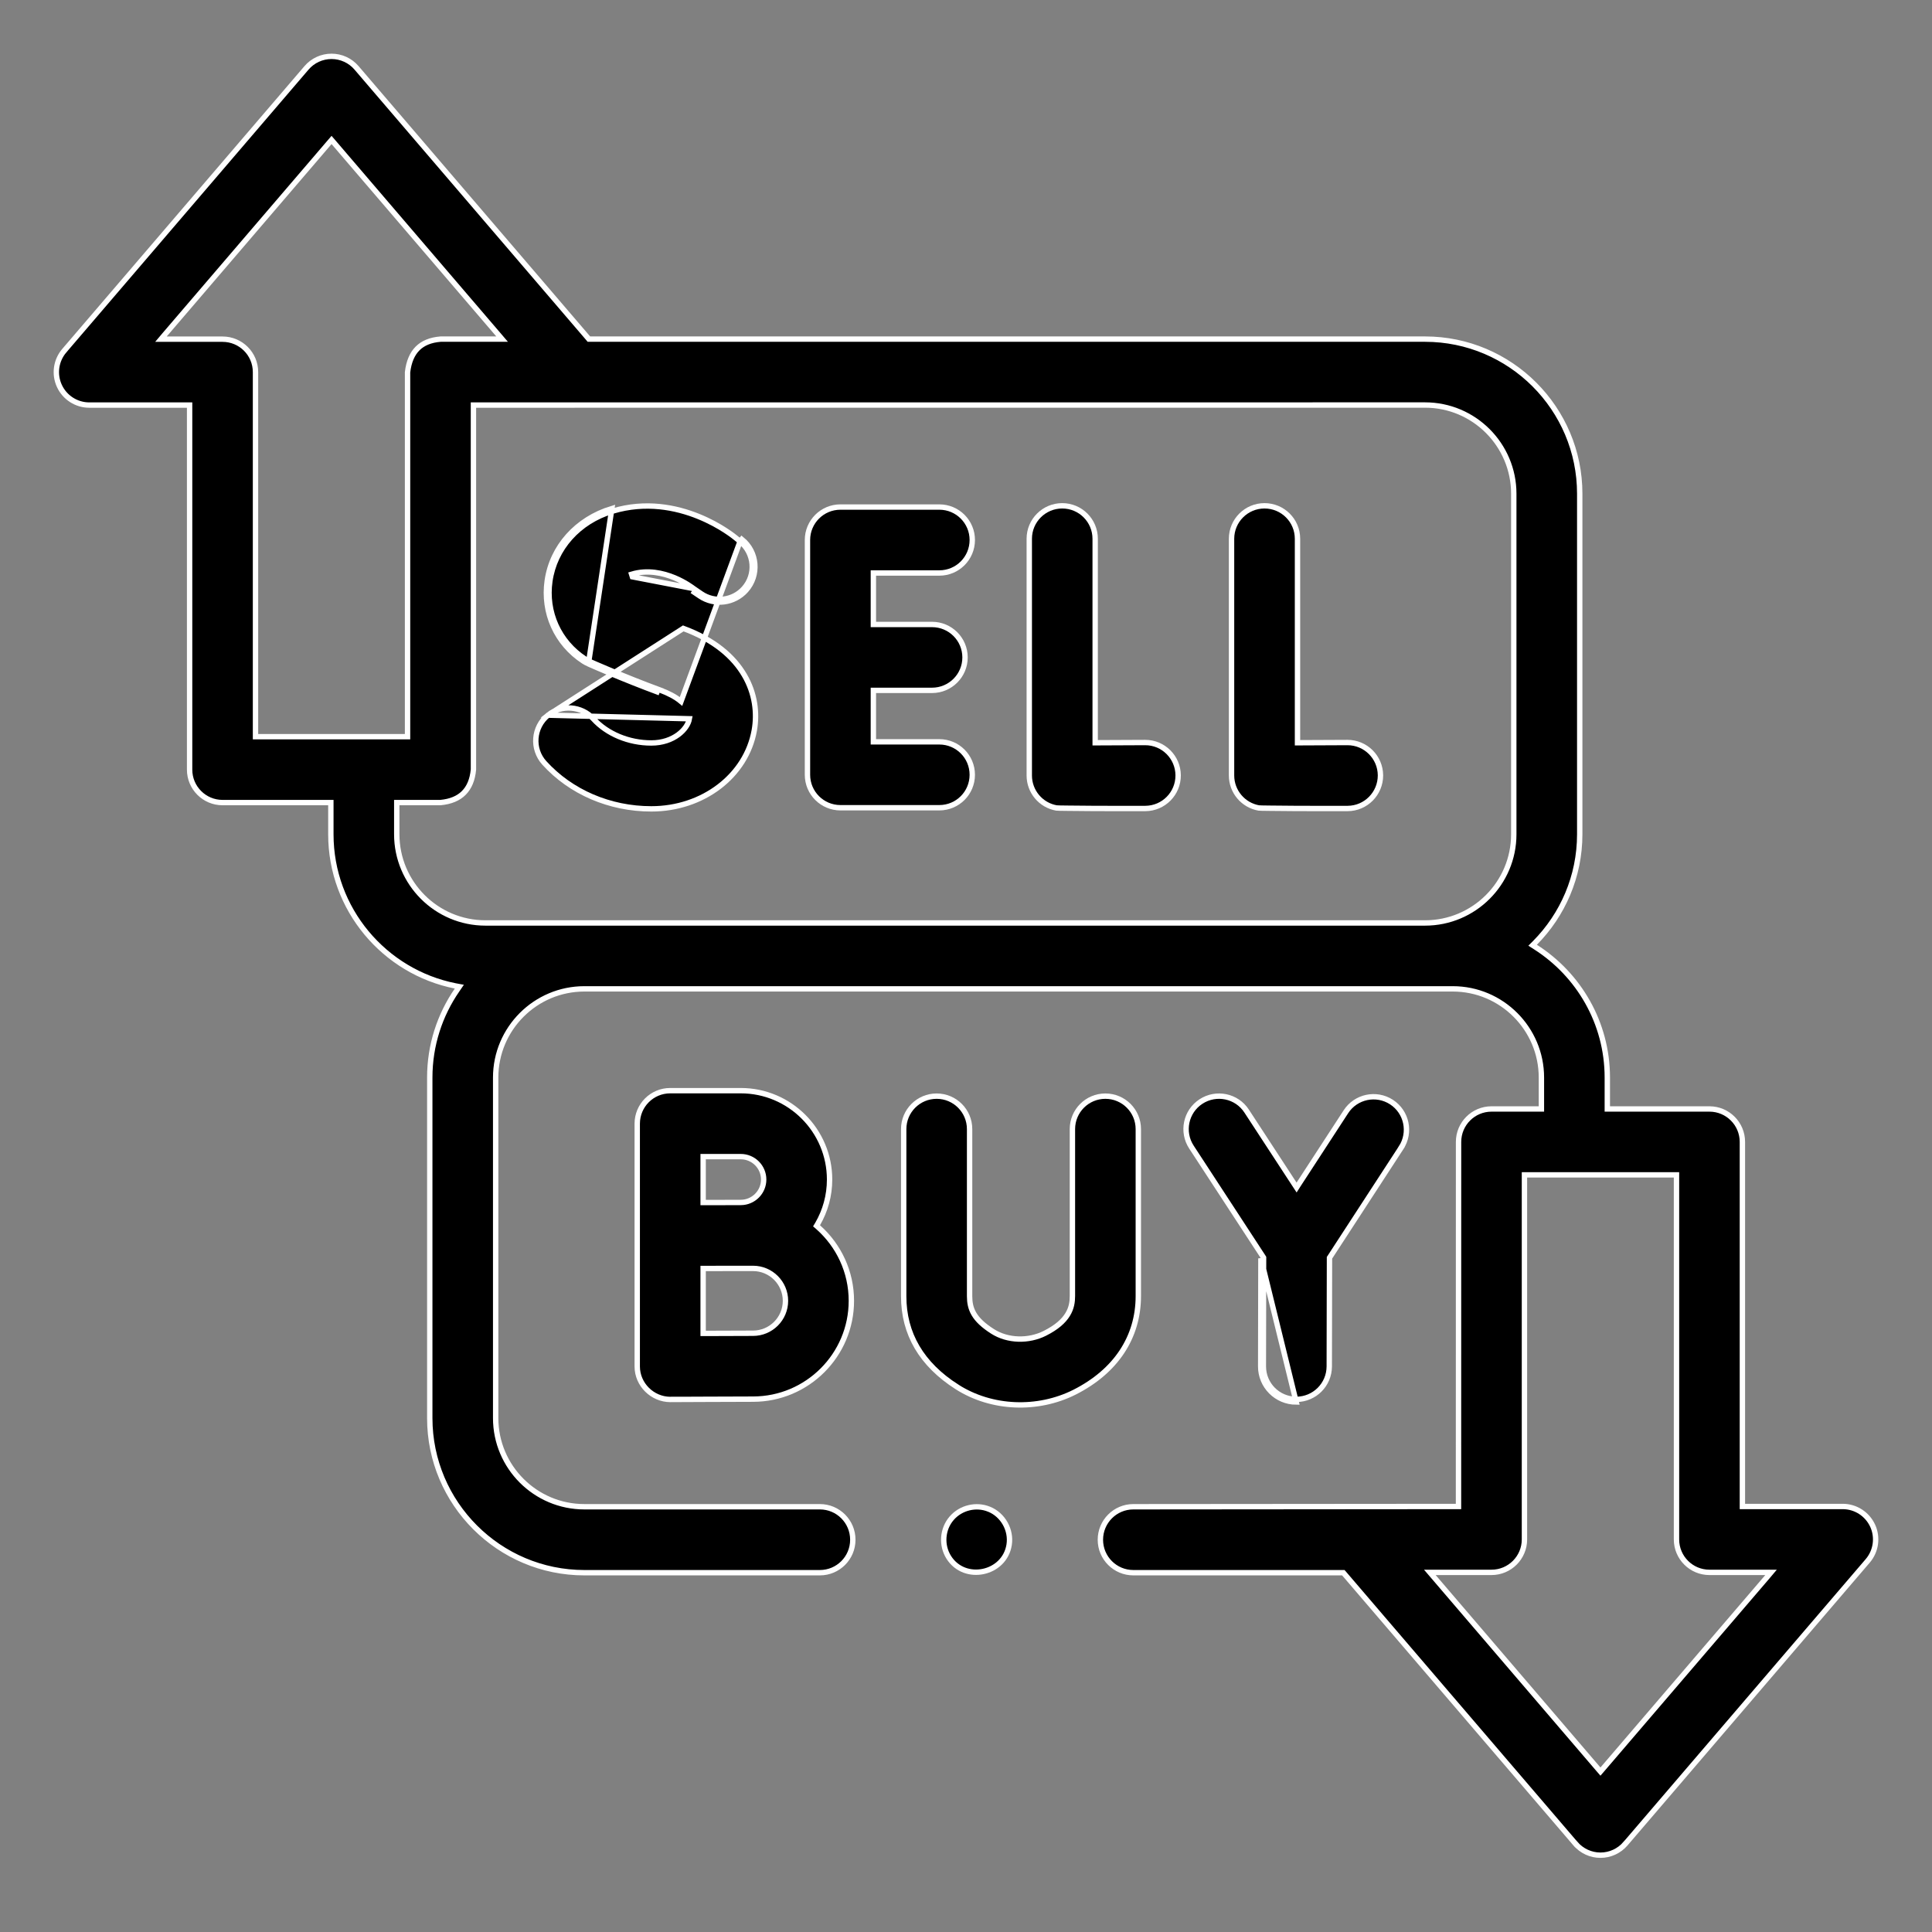 <svg width="36" height="36" viewBox="0 0 36 36" fill="none" xmlns="http://www.w3.org/2000/svg">
<rect x="0" y="0" width="36" height="36" fill="#808080" stroke="none"/>
<path d="M12.491 26.077C12.156 26.076 11.874 25.799 11.874 25.462V20.938C11.874 20.598 12.149 20.323 12.488 20.323H13.803C14.715 20.323 15.458 21.066 15.458 21.979C15.458 22.28 15.377 22.562 15.236 22.806L15.215 22.841L15.246 22.868C15.625 23.204 15.864 23.694 15.864 24.239C15.864 25.249 15.042 26.071 14.032 26.071C13.866 26.071 13.48 26.073 13.137 26.074L12.685 26.076L12.543 26.076L12.505 26.076L12.495 26.077L12.492 26.077L12.491 26.077C12.491 26.077 12.491 26.077 12.491 26.077ZM13.803 21.552H13.803L13.152 21.552L13.102 21.552V21.602V22.357V22.407L13.152 22.407C13.25 22.407 13.383 22.407 13.506 22.407L13.545 22.406C13.653 22.406 13.75 22.406 13.803 22.406H13.803C14.038 22.406 14.23 22.214 14.23 21.979C14.23 21.743 14.038 21.552 13.803 21.552ZM13.102 24.796V24.846L13.152 24.846C13.493 24.844 13.868 24.843 14.032 24.843C14.365 24.843 14.636 24.572 14.636 24.239C14.636 23.906 14.365 23.635 14.032 23.635H14.032C14.004 23.635 13.949 23.635 13.881 23.635C13.646 23.635 13.242 23.635 13.152 23.636L13.102 23.636V23.686V24.796Z" fill="black" stroke="white" stroke-width="0.1"/>
<path d="M23.495 23.448L23.491 25.46C23.49 25.826 23.786 26.124 24.153 26.125L23.495 23.448ZM24.153 26.075C24.153 26.075 24.153 26.075 24.153 26.075C23.814 26.074 23.54 25.799 23.541 25.46V25.46L23.545 23.448L23.545 23.434L23.537 23.421L22.201 21.375C22.015 21.091 22.095 20.71 22.379 20.525L22.379 20.525C22.663 20.34 23.044 20.419 23.229 20.703L23.229 20.703L24.118 22.064L24.16 22.128L24.201 22.064L25.079 20.716L25.079 20.716C25.264 20.431 25.645 20.351 25.929 20.536L25.929 20.536C26.213 20.721 26.293 21.101 26.108 21.386L26.15 21.413L26.108 21.386L24.781 23.425L24.773 23.437L24.773 23.452L24.769 25.462C24.768 25.801 24.493 26.075 24.155 26.075L24.153 26.075Z" fill="black" stroke="white" stroke-width="0.1"/>
<path d="M19.468 24.845L19.468 24.845C19.689 24.734 19.819 24.616 19.893 24.495C19.968 24.374 19.983 24.255 19.983 24.149V21.039C19.983 20.7 20.258 20.425 20.597 20.425C20.936 20.425 21.211 20.7 21.211 21.039V24.149C21.211 24.917 20.792 25.553 20.021 25.942C19.336 26.286 18.479 26.256 17.832 25.843L17.806 25.884L17.832 25.843C17.17 25.42 16.839 24.852 16.839 24.153V21.039C16.839 20.7 17.114 20.425 17.453 20.425C17.792 20.425 18.067 20.7 18.067 21.039V21.039V24.153C18.067 24.268 18.085 24.378 18.15 24.487C18.214 24.595 18.322 24.698 18.494 24.808C18.78 24.991 19.17 24.995 19.468 24.845Z" fill="black" stroke="white" stroke-width="0.1"/>
<path d="M20.407 13.79V13.84L20.457 13.84C20.722 13.839 21.037 13.838 21.335 13.836H21.335H21.335H21.335H21.335H21.335H21.335H21.335H21.335H21.335H21.335H21.335H21.335H21.335H21.335H21.335H21.335H21.335H21.335H21.336H21.336H21.336H21.336H21.336H21.336H21.336H21.336H21.336H21.336H21.336H21.336H21.336H21.336H21.336H21.336H21.336H21.336H21.336H21.336H21.336H21.336H21.336H21.336H21.336H21.336H21.336H21.336H21.336H21.336H21.336H21.336H21.336H21.336H21.336H21.336H21.336H21.336H21.336H21.336H21.336H21.336H21.336H21.336H21.336H21.336H21.336H21.336H21.336H21.336H21.336H21.336H21.336H21.336H21.336H21.336H21.336H21.336H21.336H21.336H21.336H21.336H21.336H21.336H21.336H21.336H21.336H21.336H21.336H21.336H21.336H21.336H21.336H21.336H21.336H21.336H21.336H21.336H21.336H21.336H21.336H21.336H21.336H21.336H21.336H21.336H21.336H21.336H21.336H21.336H21.336H21.336H21.336H21.336H21.336H21.336H21.336H21.336H21.336H21.336H21.336H21.336H21.336H21.336H21.336H21.336H21.336H21.336H21.336H21.336H21.336H21.336H21.336H21.336H21.336H21.336H21.336H21.336H21.336H21.336H21.336H21.336H21.337H21.337H21.337H21.337H21.337H21.337H21.337H21.337H21.337H21.337H21.337H21.337H21.337H21.337H21.337H21.337H21.337H21.337H21.337H21.337H21.337H21.337H21.337H21.337H21.337H21.337H21.337H21.337H21.337H21.337H21.337H21.337H21.337H21.337H21.337H21.337H21.337H21.337H21.337H21.337H21.337H21.337H21.337H21.337H21.337H21.337H21.337H21.337H21.337H21.337H21.337H21.337H21.337H21.337H21.337H21.337H21.337H21.337H21.337H21.337H21.337H21.337H21.337H21.337H21.337H21.337H21.337H21.337H21.337H21.337H21.337H21.337H21.337H21.337H21.337H21.337H21.337H21.337H21.337H21.337H21.337H21.337H21.337H21.337H21.337H21.337H21.337H21.337H21.337H21.337H21.337H21.337H21.337H21.337H21.337H21.337H21.337H21.337H21.337H21.337H21.337H21.337H21.337H21.337H21.337H21.337H21.337H21.337H21.337H21.337H21.337H21.337H21.337H21.337H21.337H21.337H21.337H21.337H21.337H21.337H21.337H21.337H21.337H21.337H21.337H21.337H21.337H21.337H21.337H21.337H21.337H21.337H21.337H21.337H21.337H21.337H21.337H21.337H21.337H21.337H21.337H21.337H21.337H21.337H21.337H21.337H21.337H21.337H21.338H21.338H21.338H21.338H21.338H21.338H21.338H21.338H21.338H21.338H21.338H21.338H21.338H21.338H21.338H21.338H21.338H21.338H21.338H21.338H21.338H21.338H21.338H21.338H21.338H21.338H21.338H21.338H21.338H21.338H21.338H21.338H21.338H21.338H21.338H21.338H21.338H21.338H21.338H21.338H21.338H21.338H21.338H21.338H21.338H21.338H21.338H21.338H21.338H21.338H21.338H21.338H21.338H21.338H21.338H21.338H21.338H21.338H21.338H21.338H21.338H21.338H21.338H21.338H21.338H21.338H21.338H21.338H21.338H21.338H21.338H21.338H21.338H21.338H21.338H21.338H21.338H21.338H21.338H21.338H21.338H21.338H21.338H21.338H21.338H21.338H21.338H21.338H21.338H21.338H21.338H21.338H21.338H21.338H21.338H21.338H21.338H21.338H21.338H21.338H21.338H21.338H21.338H21.338H21.338H21.338H21.338H21.338H21.338H21.338H21.338H21.338H21.338H21.338H21.338H21.338H21.338H21.338H21.338H21.338H21.338H21.338H21.338H21.338H21.338H21.338H21.338H21.338H21.338H21.338H21.338H21.338H21.338H21.338H21.338H21.338H21.339H21.339H21.339H21.339H21.339H21.339H21.339H21.339H21.339H21.339H21.339H21.339H21.339H21.339H21.339H21.339H21.339H21.339H21.339H21.339H21.339H21.339H21.339H21.339H21.339H21.339H21.339H21.339H21.339H21.339H21.339H21.339H21.339H21.339H21.339H21.339H21.339H21.339H21.339H21.339H21.339H21.339H21.339H21.339H21.339H21.339H21.339H21.339H21.339H21.339H21.339H21.339H21.339H21.339H21.339H21.339H21.339H21.339H21.339H21.339H21.339H21.339H21.339H21.339H21.339H21.339H21.339H21.339H21.339H21.339H21.339H21.339H21.339H21.339C21.677 13.836 21.951 14.109 21.953 14.447V14.447C21.955 14.786 21.682 15.063 21.342 15.065C21.09 15.066 20.686 15.066 20.34 15.064C20.167 15.063 20.009 15.062 19.89 15.06C19.831 15.059 19.782 15.059 19.746 15.058C19.729 15.057 19.714 15.057 19.704 15.056C19.696 15.056 19.692 15.056 19.69 15.056C19.689 15.056 19.689 15.056 19.689 15.056C19.394 15.005 19.179 14.749 19.179 14.45V10.039C19.179 9.7 19.454 9.425 19.793 9.425C20.132 9.425 20.407 9.7 20.407 10.039V13.79Z" fill="black" stroke="white" stroke-width="0.1"/>
<path d="M24.177 13.79V13.84L24.227 13.84C24.491 13.839 24.806 13.838 25.105 13.836H25.105H25.105H25.105H25.105H25.105H25.105H25.105H25.105H25.105H25.105H25.105H25.105H25.105H25.105H25.105H25.105H25.105H25.105H25.105H25.105H25.105H25.105H25.105H25.105H25.105H25.105H25.105H25.105H25.105H25.105H25.105H25.105H25.105H25.105H25.105H25.105H25.105H25.105H25.105H25.105H25.105H25.105H25.105H25.105H25.105H25.105H25.105H25.105H25.105H25.105H25.105H25.105H25.105H25.105H25.105H25.105H25.105H25.105H25.105H25.105H25.105H25.105H25.105H25.105H25.105H25.105H25.105H25.105H25.105H25.105H25.105H25.105H25.105H25.105H25.105H25.105H25.105H25.105H25.105H25.105H25.105H25.105H25.105H25.105H25.105H25.105H25.105H25.105H25.105H25.105H25.106H25.106H25.106H25.106H25.106H25.106H25.106H25.106H25.106H25.106H25.106H25.106H25.106H25.106H25.106H25.106H25.106H25.106H25.106H25.106H25.106H25.106H25.106H25.106H25.106H25.106H25.106H25.106H25.106H25.106H25.106H25.106H25.106H25.106H25.106H25.106H25.106H25.106H25.106H25.106H25.106H25.106H25.106H25.106H25.106H25.106H25.106H25.106H25.106H25.106H25.106H25.106H25.106H25.106H25.106H25.106H25.106H25.106H25.106H25.106H25.106H25.106H25.106H25.106H25.106H25.106H25.106H25.106H25.106H25.106H25.106H25.106H25.106H25.106H25.106H25.106H25.106H25.106H25.106H25.106H25.106H25.106H25.106H25.106H25.106H25.106H25.106H25.106H25.106H25.106H25.106H25.106H25.106H25.106H25.106H25.106H25.106H25.106H25.106H25.106H25.106H25.106H25.106H25.106H25.106H25.106H25.106H25.106H25.106H25.106H25.106H25.106H25.106H25.106H25.106H25.106H25.106H25.106H25.106H25.106H25.106H25.106H25.107H25.107H25.107H25.107H25.107H25.107H25.107H25.107H25.107H25.107H25.107H25.107H25.107H25.107H25.107H25.107H25.107H25.107H25.107H25.107H25.107H25.107H25.107H25.107H25.107H25.107H25.107H25.107H25.107H25.107H25.107H25.107H25.107H25.107H25.107H25.107H25.107H25.107H25.107H25.107H25.107H25.107H25.107H25.107H25.107H25.107H25.107H25.107H25.107H25.107H25.107H25.107H25.107H25.107H25.107H25.107H25.107H25.107H25.107H25.107H25.107H25.107H25.107H25.107H25.107H25.107H25.107H25.107H25.107H25.107H25.107H25.107H25.107H25.107H25.107H25.107H25.107H25.107H25.107H25.107H25.107H25.107H25.107H25.107H25.107H25.107H25.107H25.107H25.107H25.107H25.107H25.107H25.107H25.107H25.107H25.107H25.107H25.107H25.107H25.107H25.107H25.107H25.107H25.107H25.107H25.107H25.107H25.107H25.107H25.107H25.107H25.107H25.107H25.107H25.107H25.107H25.107H25.107H25.107H25.107H25.107H25.107H25.107H25.107H25.107H25.107H25.107H25.107H25.107H25.107H25.107H25.107H25.107H25.107H25.107H25.108H25.108H25.108H25.108H25.108H25.108H25.108H25.108H25.108H25.108H25.108H25.108H25.108H25.108H25.108H25.108H25.108H25.108H25.108H25.108H25.108H25.108H25.108H25.108H25.108H25.108H25.108H25.108H25.108H25.108H25.108H25.108H25.108H25.108H25.108H25.108H25.108H25.108H25.108H25.108H25.108H25.108H25.108H25.108H25.108H25.108H25.108H25.108H25.108H25.108H25.108H25.108H25.108H25.108H25.108H25.108H25.108H25.108H25.108H25.108H25.108H25.108H25.108H25.108H25.108H25.108H25.108H25.108H25.108H25.108H25.108H25.108H25.108H25.108H25.108H25.108H25.108H25.108H25.108H25.108H25.108H25.108H25.108H25.108H25.108H25.108H25.108H25.108H25.108H25.108H25.108H25.108H25.108H25.108H25.108H25.108H25.108H25.108H25.108H25.108H25.108H25.108H25.108H25.108H25.108H25.108H25.108H25.108H25.108H25.108H25.108H25.108H25.108H25.108H25.108H25.108H25.108H25.108H25.108H25.108H25.108H25.108H25.108H25.108H25.108H25.108H25.108H25.108H25.108H25.108H25.108H25.108H25.108H25.108H25.108H25.108H25.108H25.108H25.108H25.108H25.108H25.108H25.108H25.108H25.108H25.108H25.108H25.108H25.108H25.109H25.109C25.446 13.836 25.721 14.109 25.723 14.447C25.724 14.786 25.451 15.063 25.112 15.065C24.859 15.066 24.456 15.066 24.11 15.064C23.937 15.063 23.778 15.062 23.66 15.06C23.601 15.059 23.552 15.059 23.516 15.058C23.498 15.057 23.484 15.057 23.474 15.056C23.465 15.056 23.461 15.056 23.459 15.056C23.459 15.056 23.459 15.056 23.459 15.056C23.164 15.005 22.948 14.749 22.948 14.45V10.039C22.948 9.7 23.223 9.425 23.562 9.425C23.902 9.425 24.177 9.7 24.177 10.039V13.79Z" fill="black" stroke="white" stroke-width="0.1"/>
<path d="M16.274 13.773V13.823H16.324H17.503C17.843 13.823 18.117 14.098 18.117 14.437C18.117 14.776 17.843 15.051 17.503 15.051H15.66C15.321 15.051 15.046 14.776 15.046 14.437V10.062C15.046 9.723 15.321 9.448 15.66 9.448H17.503C17.843 9.448 18.117 9.723 18.117 10.062C18.117 10.402 17.843 10.677 17.503 10.677L16.324 10.677L16.274 10.677V10.727V11.586V11.636H16.324H17.367C17.707 11.636 17.982 11.911 17.982 12.25C17.982 12.589 17.707 12.864 17.367 12.864H16.324H16.274V12.914V13.773Z" fill="black" stroke="white" stroke-width="0.1"/>
<path d="M12.896 11.009L13.04 11.106C13.313 11.291 13.68 11.245 13.9 10.999C14.15 10.719 14.115 10.285 13.822 10.049L13.79 10.088C14.061 10.306 14.094 10.707 13.862 10.966L13.862 10.966C13.66 11.193 13.32 11.235 13.068 11.065L13.068 11.065L12.926 10.968M12.896 11.009L12.928 10.97C12.928 10.97 12.927 10.969 12.926 10.968M12.896 11.009L12.924 10.967L12.926 10.968M12.896 11.009L12.926 10.968M12.926 10.968C12.907 10.954 12.771 10.85 12.57 10.766C12.358 10.678 12.069 10.61 11.769 10.7C11.769 10.7 11.769 10.7 11.769 10.7L11.784 10.748L12.926 10.968ZM10.964 12.37C10.932 12.356 10.902 12.339 10.872 12.32C10.37 11.993 10.111 11.418 10.197 10.821C10.288 10.188 10.749 9.673 11.401 9.476L10.964 12.37ZM10.964 12.37C10.99 12.382 11.602 12.654 12.29 12.908L10.964 12.37ZM10.211 13.326L10.211 13.326C9.936 13.55 9.907 13.956 10.143 14.216C10.635 14.759 11.361 15.072 12.136 15.072C13.101 15.072 13.905 14.453 14.055 13.609C14.112 13.289 14.07 12.921 13.87 12.581C13.671 12.24 13.312 11.923 12.732 11.709L10.211 13.326ZM10.211 13.326C10.461 13.123 10.837 13.154 11.055 13.393C11.313 13.677 11.717 13.844 12.136 13.844C12.556 13.844 12.812 13.587 12.846 13.393L10.211 13.326ZM13.715 10.027L13.79 10.088L12.69 13.07C12.586 12.983 12.444 12.912 12.307 12.861L12.291 12.905L12.307 12.861C11.62 12.608 11.01 12.336 10.985 12.325L10.985 12.325C10.955 12.312 10.927 12.296 10.9 12.278L10.9 12.278C10.414 11.962 10.163 11.406 10.246 10.829L10.246 10.829C10.334 10.216 10.781 9.715 11.415 9.524C12.033 9.338 12.596 9.454 13.012 9.622C13.429 9.79 13.694 10.01 13.714 10.026L13.714 10.026L13.715 10.027Z" fill="black" stroke="white" stroke-width="0.1"/>
<path d="M32.467 28.021V28.071H32.517H34.336C34.576 28.071 34.793 28.211 34.894 28.429C34.994 28.646 34.958 28.903 34.802 29.085L30.289 34.354L30.32 34.381L30.289 34.354C30.172 34.49 30.002 34.569 29.822 34.569C29.643 34.569 29.473 34.49 29.356 34.354L29.318 34.387L29.356 34.354L25.046 29.322L25.031 29.305H25.008H21.118C20.779 29.305 20.504 29.03 20.504 28.691C20.504 28.352 20.779 28.076 21.118 28.076H21.118L27.128 28.071L27.177 28.071L27.177 28.021L27.178 21.278C27.178 20.939 27.453 20.664 27.792 20.664H27.792H28.672H28.722V20.614V20.079C28.722 19.168 27.981 18.426 27.07 18.426H10.889C9.977 18.426 9.236 19.168 9.236 20.079V26.424C9.236 27.335 9.977 28.076 10.889 28.076H15.277C15.617 28.076 15.891 28.352 15.891 28.691C15.891 29.03 15.617 29.305 15.277 29.305H10.889C9.3 29.305 8.008 28.012 8.008 26.424V20.079C8.008 19.474 8.196 18.912 8.516 18.448L8.559 18.385L8.484 18.371C7.164 18.109 6.165 16.942 6.165 15.546V15.005V14.955H6.115H4.147C3.808 14.955 3.533 14.68 3.533 14.341V7.598V7.548H3.483H1.664C1.424 7.548 1.206 7.408 1.106 7.19L1.106 7.19C1.006 6.972 1.042 6.716 1.198 6.534L1.162 6.503L1.198 6.534L5.711 1.265L5.711 1.265C5.828 1.128 5.998 1.05 6.178 1.05C6.357 1.05 6.527 1.128 6.644 1.265L6.644 1.265L10.959 6.302L10.973 6.319H10.996H26.554C28.143 6.319 29.436 7.612 29.436 9.2V15.545C29.436 16.334 29.117 17.049 28.602 17.569L28.558 17.613L28.611 17.647C29.415 18.159 29.95 19.057 29.95 20.079V20.614V20.664H30H31.853C32.192 20.664 32.467 20.939 32.467 21.278V28.021ZM3.069 6.237L2.999 6.32H3.107H4.147C4.486 6.32 4.761 6.594 4.761 6.934V13.677V13.727L4.811 13.727L7.544 13.727L7.594 13.727V13.677V6.937C7.617 6.739 7.681 6.593 7.781 6.493C7.881 6.393 8.022 6.334 8.21 6.319H9.248H9.356L9.286 6.237L6.216 2.652L6.178 2.608L6.14 2.652L3.069 6.237ZM7.443 14.955H7.393V15.005V15.545C7.393 16.457 8.134 17.198 9.046 17.198L26.554 17.198C27.466 17.198 28.207 16.457 28.207 15.546V9.2C28.207 8.289 27.466 7.547 26.554 7.547L8.872 7.548L8.822 7.548V7.598V14.338C8.804 14.532 8.742 14.675 8.642 14.775C8.543 14.875 8.399 14.937 8.206 14.955H7.443ZM29.784 32.967L29.822 33.011L29.86 32.967L32.931 29.382L33.001 29.299H32.893H31.853C31.514 29.299 31.239 29.024 31.239 28.685V21.942V21.892H31.189H28.456H28.406L28.406 21.942L28.406 28.685C28.406 29.024 28.131 29.299 27.792 29.299H26.752H26.643L26.714 29.382L29.784 32.967Z" fill="black" stroke="white" stroke-width="0.1"/>
<path d="M18.432 28.123L18.433 28.123C18.69 28.229 18.847 28.509 18.804 28.784L18.804 28.784C18.719 29.33 17.976 29.488 17.679 29.019C17.536 28.793 17.558 28.492 17.733 28.29C17.904 28.092 18.191 28.023 18.432 28.123Z" fill="black" stroke="white" stroke-width="0.1"/>
</svg>
